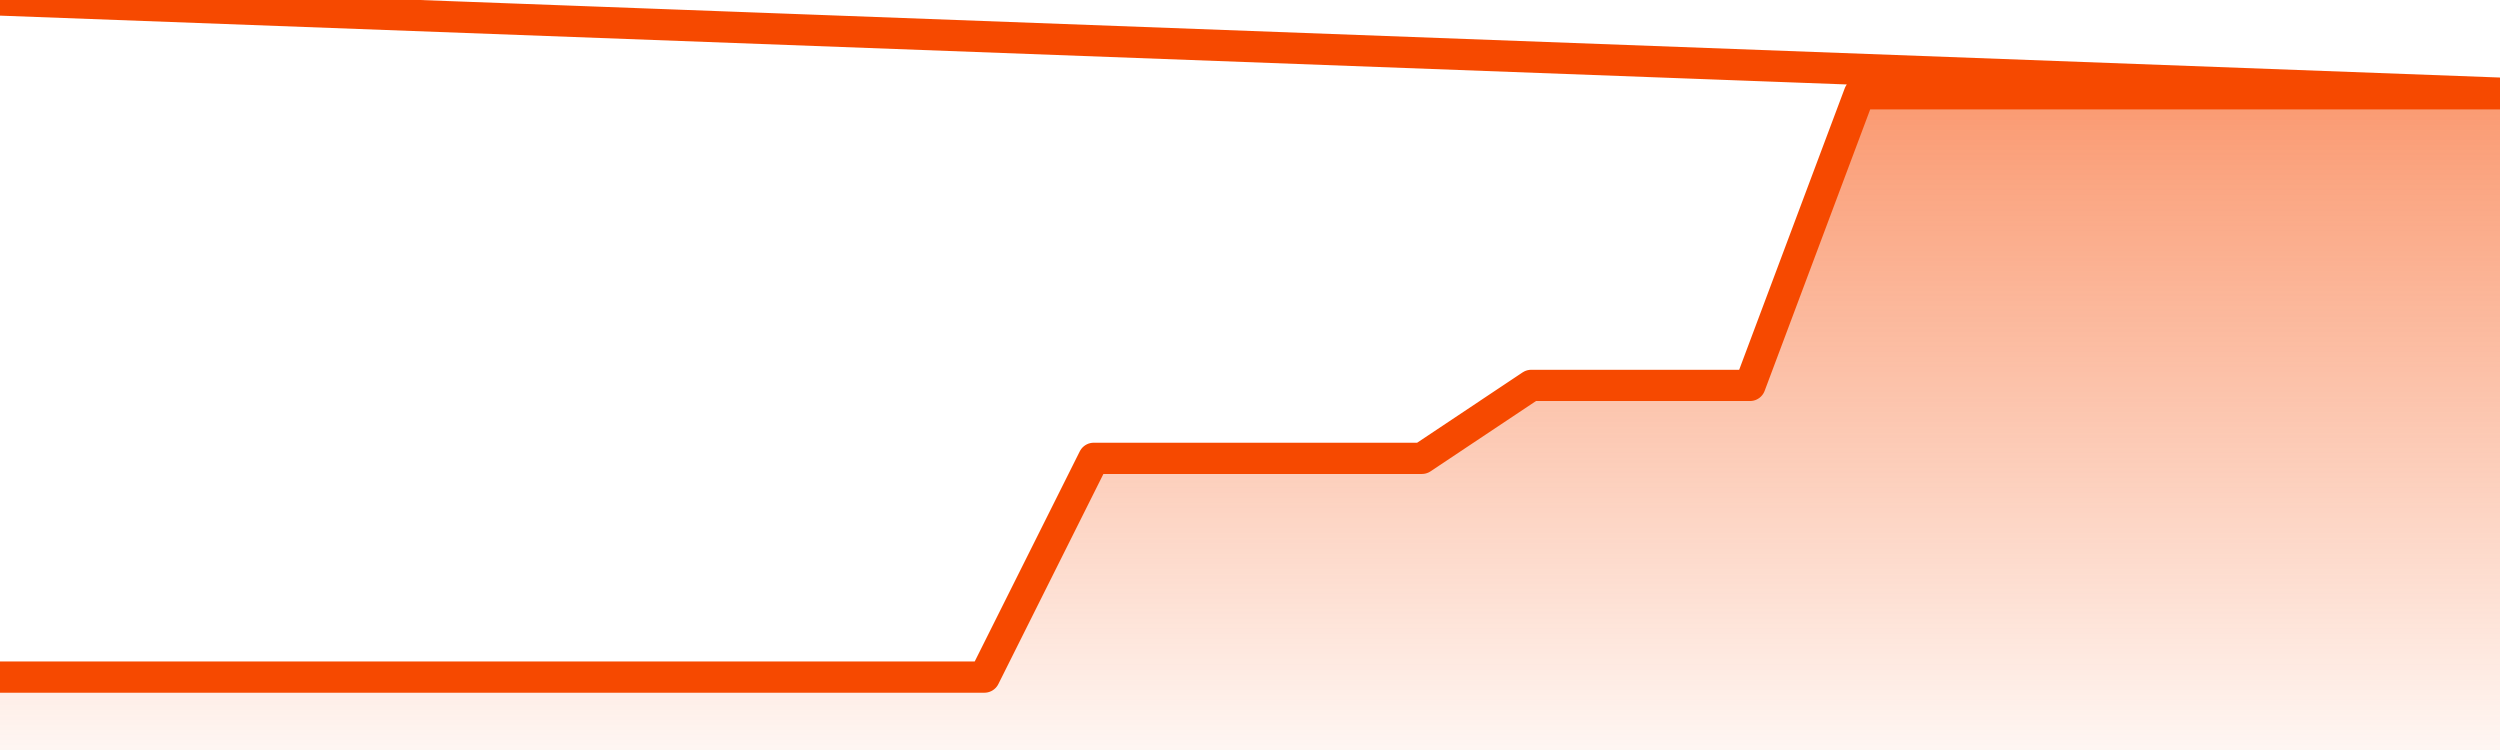      <svg
        version="1.1"
        xmlns="http://www.w3.org/2000/svg"
        width="80"
        height="24"
        viewBox="0 0 80 24">
        <defs>
          <linearGradient x1=".5" x2=".5" y2="1" id="gradient">
            <stop offset="0" stop-color="#F64900"/>
            <stop offset="1" stop-color="#f64900" stop-opacity="0"/>
          </linearGradient>
        </defs>
        <path
          fill="url(#gradient)"
          fill-opacity="0.56"
          stroke="none"
          d="M 0,26 0.0,21.667 3.5,21.667 7.0,21.667 10.5,21.667 14.0,21.667 17.5,21.667 21.0,21.667 24.5,21.667 28.0,21.667 31.5,21.667 35.0,14.667 38.5,14.667 42.0,14.667 45.5,14.667 49.0,12.333 52.5,12.333 56.0,12.333 59.5,3.0 63.0,3.0 66.5,3.0 70.0,3.0 73.5,3.0 77.0,3.0 80.5,3.0 82,26 Z"
        />
        <path
          fill="none"
          stroke="#F64900"
          stroke-width="1"
          stroke-linejoin="round"
          stroke-linecap="round"
          d="M 0.0,21.667 3.5,21.667 7.0,21.667 10.5,21.667 14.0,21.667 17.5,21.667 21.0,21.667 24.5,21.667 28.0,21.667 31.5,21.667 35.0,14.667 38.5,14.667 42.0,14.667 45.5,14.667 49.0,12.333 52.5,12.333 56.0,12.333 59.5,3.0 63.0,3.0 66.5,3.0 70.0,3.0 73.5,3.0 77.0,3.0 80.5,3.0.join(' ') }"
        />
      </svg>
